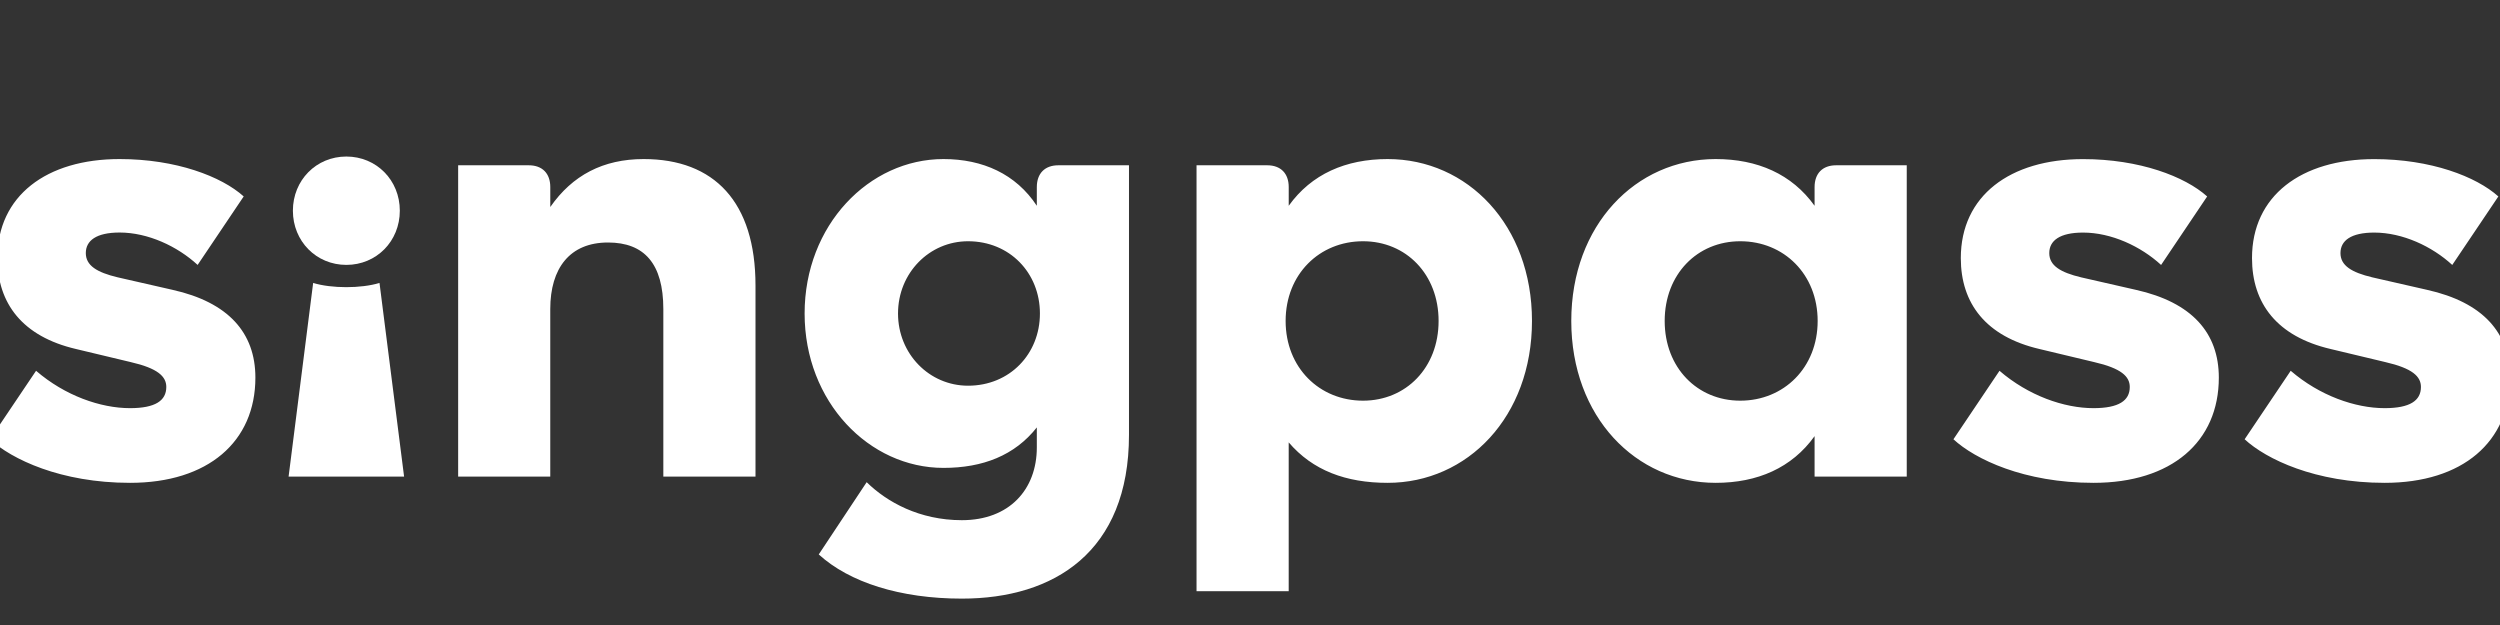 <svg width="96" height="24" viewBox="0 0 96 24" fill="none" xmlns="http://www.w3.org/2000/svg">
<rect x="0" y="0" width="96" height="24" fill="#333333" stroke="none"/>
<g clip-path="url(#clip0_2971_124921)">
<path d="M4.994 18.541C2.328 18.541 0.441 17.632 -0.385 16.868L1.385 14.238C2.493 15.194 3.862 15.673 4.994 15.673C5.962 15.673 6.386 15.386 6.386 14.86C6.386 14.454 6.056 14.143 5.018 13.904L2.919 13.402C0.866 12.922 -0.101 11.655 -0.101 9.91C-0.101 7.519 1.785 6.108 4.593 6.108C6.763 6.108 8.508 6.777 9.358 7.543L7.589 10.173C6.81 9.455 5.678 8.929 4.593 8.929C3.696 8.929 3.295 9.241 3.295 9.718C3.295 10.196 3.72 10.46 4.522 10.65L6.622 11.129C8.768 11.607 9.807 12.778 9.807 14.5C9.807 16.962 7.989 18.541 4.994 18.541ZM17.591 18.301H21.13V11.87C21.13 10.293 21.885 9.312 23.348 9.312C24.74 9.312 25.472 10.125 25.472 11.87V18.302H29.011V10.962C29.011 7.758 27.43 6.108 24.717 6.108C23.16 6.108 21.98 6.73 21.131 7.949V7.184C21.131 6.659 20.825 6.347 20.305 6.347H17.593V18.301H17.591ZM43.353 6.347V16.699C43.353 21.194 40.475 22.987 36.936 22.987C34.577 22.987 32.619 22.366 31.44 21.29L33.28 18.516C34.059 19.28 35.309 19.975 36.936 19.975C38.753 19.975 39.814 18.803 39.814 17.178V16.413C38.965 17.489 37.739 17.967 36.229 17.967C33.375 17.967 30.897 15.433 30.897 12.038C30.897 8.642 33.375 6.108 36.229 6.108C37.739 6.108 39.012 6.683 39.814 7.902V7.184C39.814 6.659 40.122 6.347 40.64 6.347H43.353ZM39.933 12.038C39.933 10.484 38.776 9.264 37.173 9.264C35.687 9.264 34.484 10.483 34.484 12.038C34.484 13.591 35.687 14.811 37.173 14.811C38.776 14.811 39.933 13.591 39.933 12.038ZM58.828 12.325C58.828 16.007 56.351 18.541 53.284 18.541C51.68 18.541 50.406 18.063 49.486 16.988V22.702H45.947V6.347H48.661C49.18 6.347 49.487 6.659 49.487 7.184V7.902C50.359 6.683 51.681 6.108 53.285 6.108C56.352 6.108 58.828 8.642 58.828 12.325ZM55.242 12.325C55.242 10.531 53.992 9.264 52.341 9.264C50.666 9.264 49.368 10.531 49.368 12.325C49.368 14.118 50.666 15.386 52.341 15.386C53.993 15.385 55.242 14.117 55.242 12.325ZM73.219 6.347V18.301H69.68V16.748C68.807 17.967 67.486 18.541 65.881 18.541C62.815 18.541 60.337 16.007 60.337 12.325C60.337 8.642 62.815 6.108 65.881 6.108C67.486 6.108 68.807 6.683 69.68 7.902V7.184C69.68 6.659 69.987 6.347 70.506 6.347H73.219ZM69.798 12.325C69.798 10.531 68.501 9.264 66.826 9.264C65.174 9.264 63.924 10.531 63.924 12.325C63.924 14.118 65.174 15.386 66.826 15.386C68.501 15.385 69.798 14.117 69.798 12.325ZM80.391 18.541C83.387 18.541 85.203 16.963 85.203 14.501C85.203 12.779 84.166 11.609 82.018 11.13L79.919 10.651C79.117 10.46 78.692 10.197 78.692 9.719C78.692 9.242 79.093 8.931 79.989 8.931C81.075 8.931 82.207 9.457 82.986 10.174L84.755 7.544C83.906 6.78 82.161 6.11 79.989 6.11C77.182 6.11 75.295 7.52 75.295 9.911C75.295 11.656 76.263 12.923 78.316 13.402L80.415 13.904C81.453 14.143 81.783 14.454 81.783 14.86C81.783 15.386 81.359 15.673 80.391 15.673C79.259 15.673 77.891 15.194 76.781 14.238L75.012 16.868C75.838 17.632 77.725 18.541 80.391 18.541ZM91.572 18.541C94.569 18.541 96.385 16.963 96.385 14.501C96.385 12.779 95.347 11.609 93.2 11.13L91.1 10.651C90.298 10.46 89.874 10.197 89.874 9.719C89.874 9.242 90.274 8.931 91.171 8.931C92.256 8.931 93.389 9.457 94.167 10.174L95.937 7.544C95.088 6.78 93.342 6.11 91.171 6.11C88.364 6.11 86.477 7.52 86.477 9.911C86.477 11.656 87.444 12.923 89.497 13.402L91.596 13.904C92.634 14.143 92.964 14.454 92.964 14.86C92.964 15.386 92.54 15.673 91.572 15.673C90.44 15.673 89.072 15.194 87.963 14.238L86.194 16.868C87.02 17.632 88.907 18.541 91.572 18.541Z" fill="white"/>
<path d="M13.3 10.172C14.456 10.172 15.353 9.263 15.353 8.091C15.353 6.92 14.456 6.011 13.3 6.011C12.144 6.011 11.247 6.92 11.247 8.091C11.248 9.263 12.144 10.172 13.3 10.172ZM11.082 18.301H15.517L14.573 10.865C13.865 11.081 12.733 11.081 12.025 10.865L11.082 18.301Z" fill="white"/>
</g>
<defs>
<clipPath id="clip0_2971_124921">
<rect width="96" height="23" fill="white" transform="translate(0 0.5)"/>
</clipPath>
</defs>
</svg>
